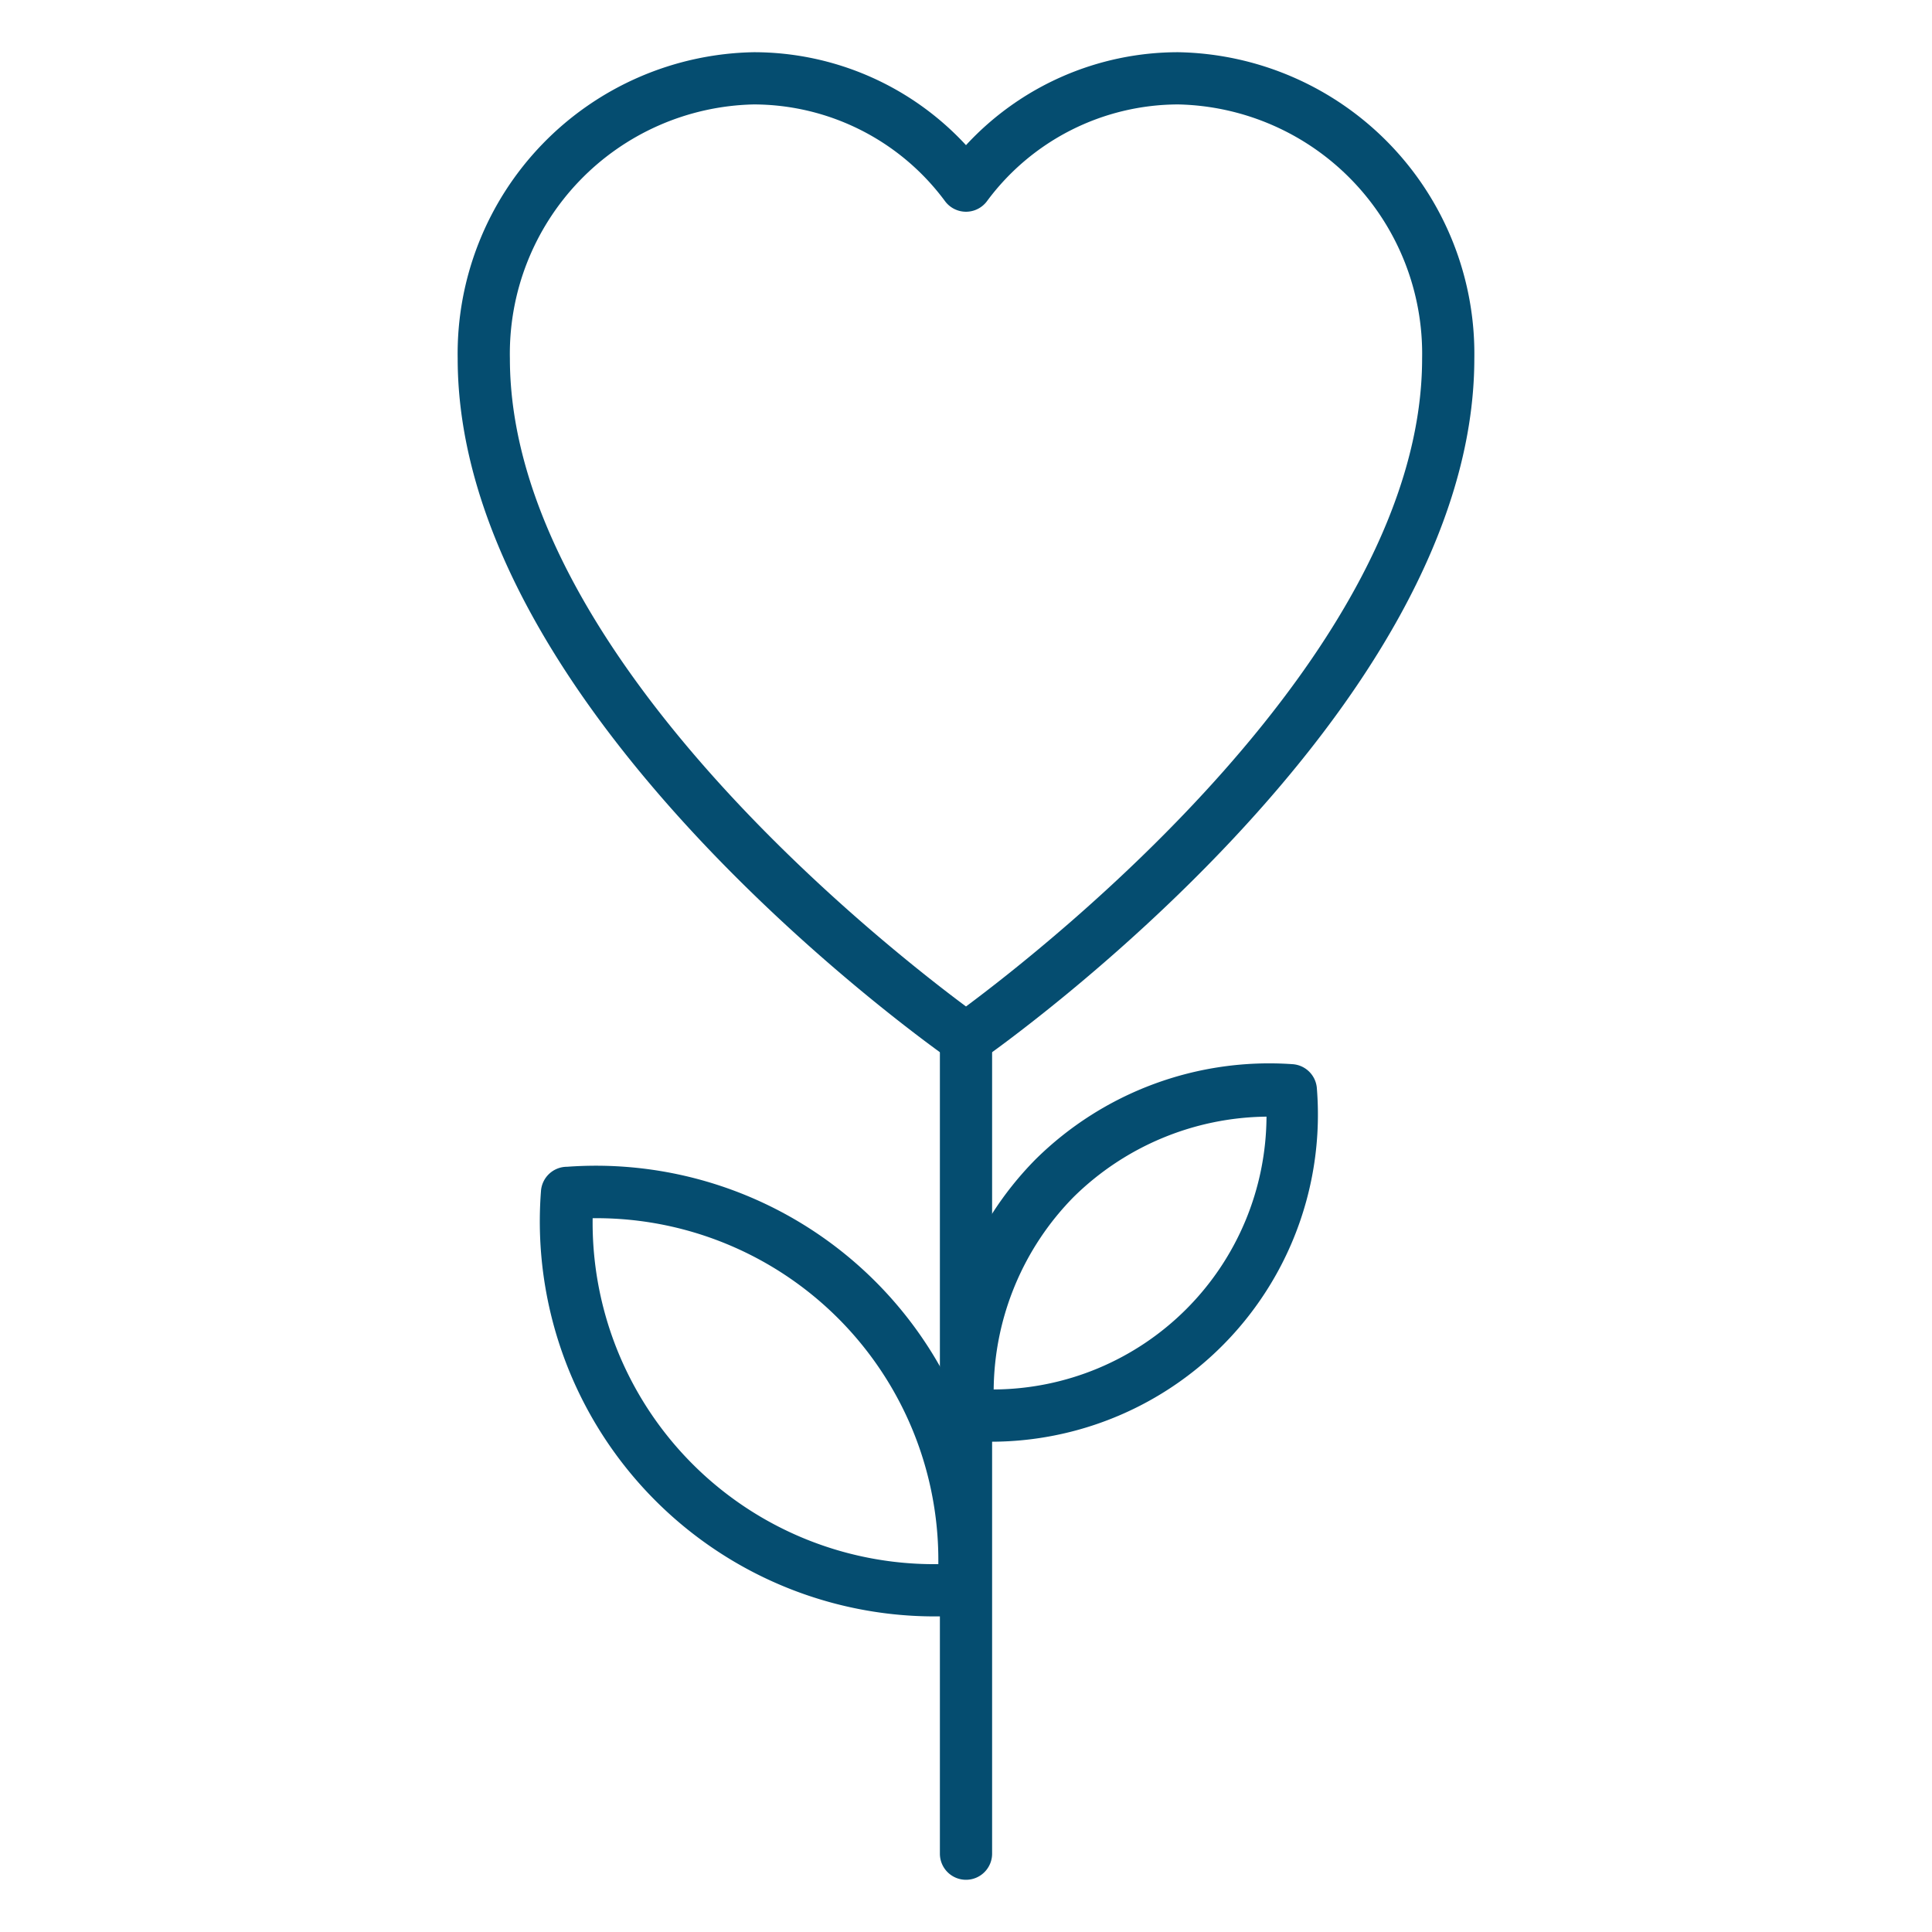 <svg height='100px' width='100px'  fill="#054D70" xmlns="http://www.w3.org/2000/svg" viewBox="0 0 74 74" x="0px" y="0px"><path d="M37,40.79a1,1,0,0,1-.57-.18c-.77-.54-18.9-13.34-18.9-26.88A11.55,11.55,0,0,1,28.87,2,11.06,11.06,0,0,1,37,5.56,11.06,11.06,0,0,1,45.13,2,11.55,11.55,0,0,1,56.47,13.73c0,13.54-18.13,26.34-18.9,26.88A1,1,0,0,1,37,40.79ZM28.87,4a9.55,9.55,0,0,0-9.34,9.73C19.53,25,33.92,36.26,37,38.55,40.08,36.26,54.47,25,54.47,13.73A9.55,9.55,0,0,0,45.13,4,9.13,9.13,0,0,0,37.8,7.71a1,1,0,0,1-1.6,0A9.13,9.13,0,0,0,28.87,4Z"></path><path d="M37,72a1,1,0,0,1-1-1V39.79a1,1,0,1,1,2,0V71A1,1,0,0,1,37,72Z"></path><path d="M37.78,55.22l-.75,0a1,1,0,0,1-1-1,12.7,12.7,0,0,1,3.64-9.82h0a12.73,12.73,0,0,1,9.83-3.64,1,1,0,0,1,.94.94A12.53,12.53,0,0,1,37.78,55.22ZM48.51,42.77a10.69,10.69,0,0,0-7.38,3.07h0a10.65,10.65,0,0,0-3.07,7.38A10.5,10.5,0,0,0,48.51,42.77Zm-8.08,2.36h0Z"></path><path d="M36.06,61.91A15.13,15.13,0,0,1,20.72,45.63a1,1,0,0,1,1-.94A15.14,15.14,0,0,1,37.92,60.94a1,1,0,0,1-1,1Zm.86-1h0ZM22.7,46.66A13.08,13.08,0,0,0,35.94,59.91,13.1,13.1,0,0,0,22.7,46.66Z"></path></svg>